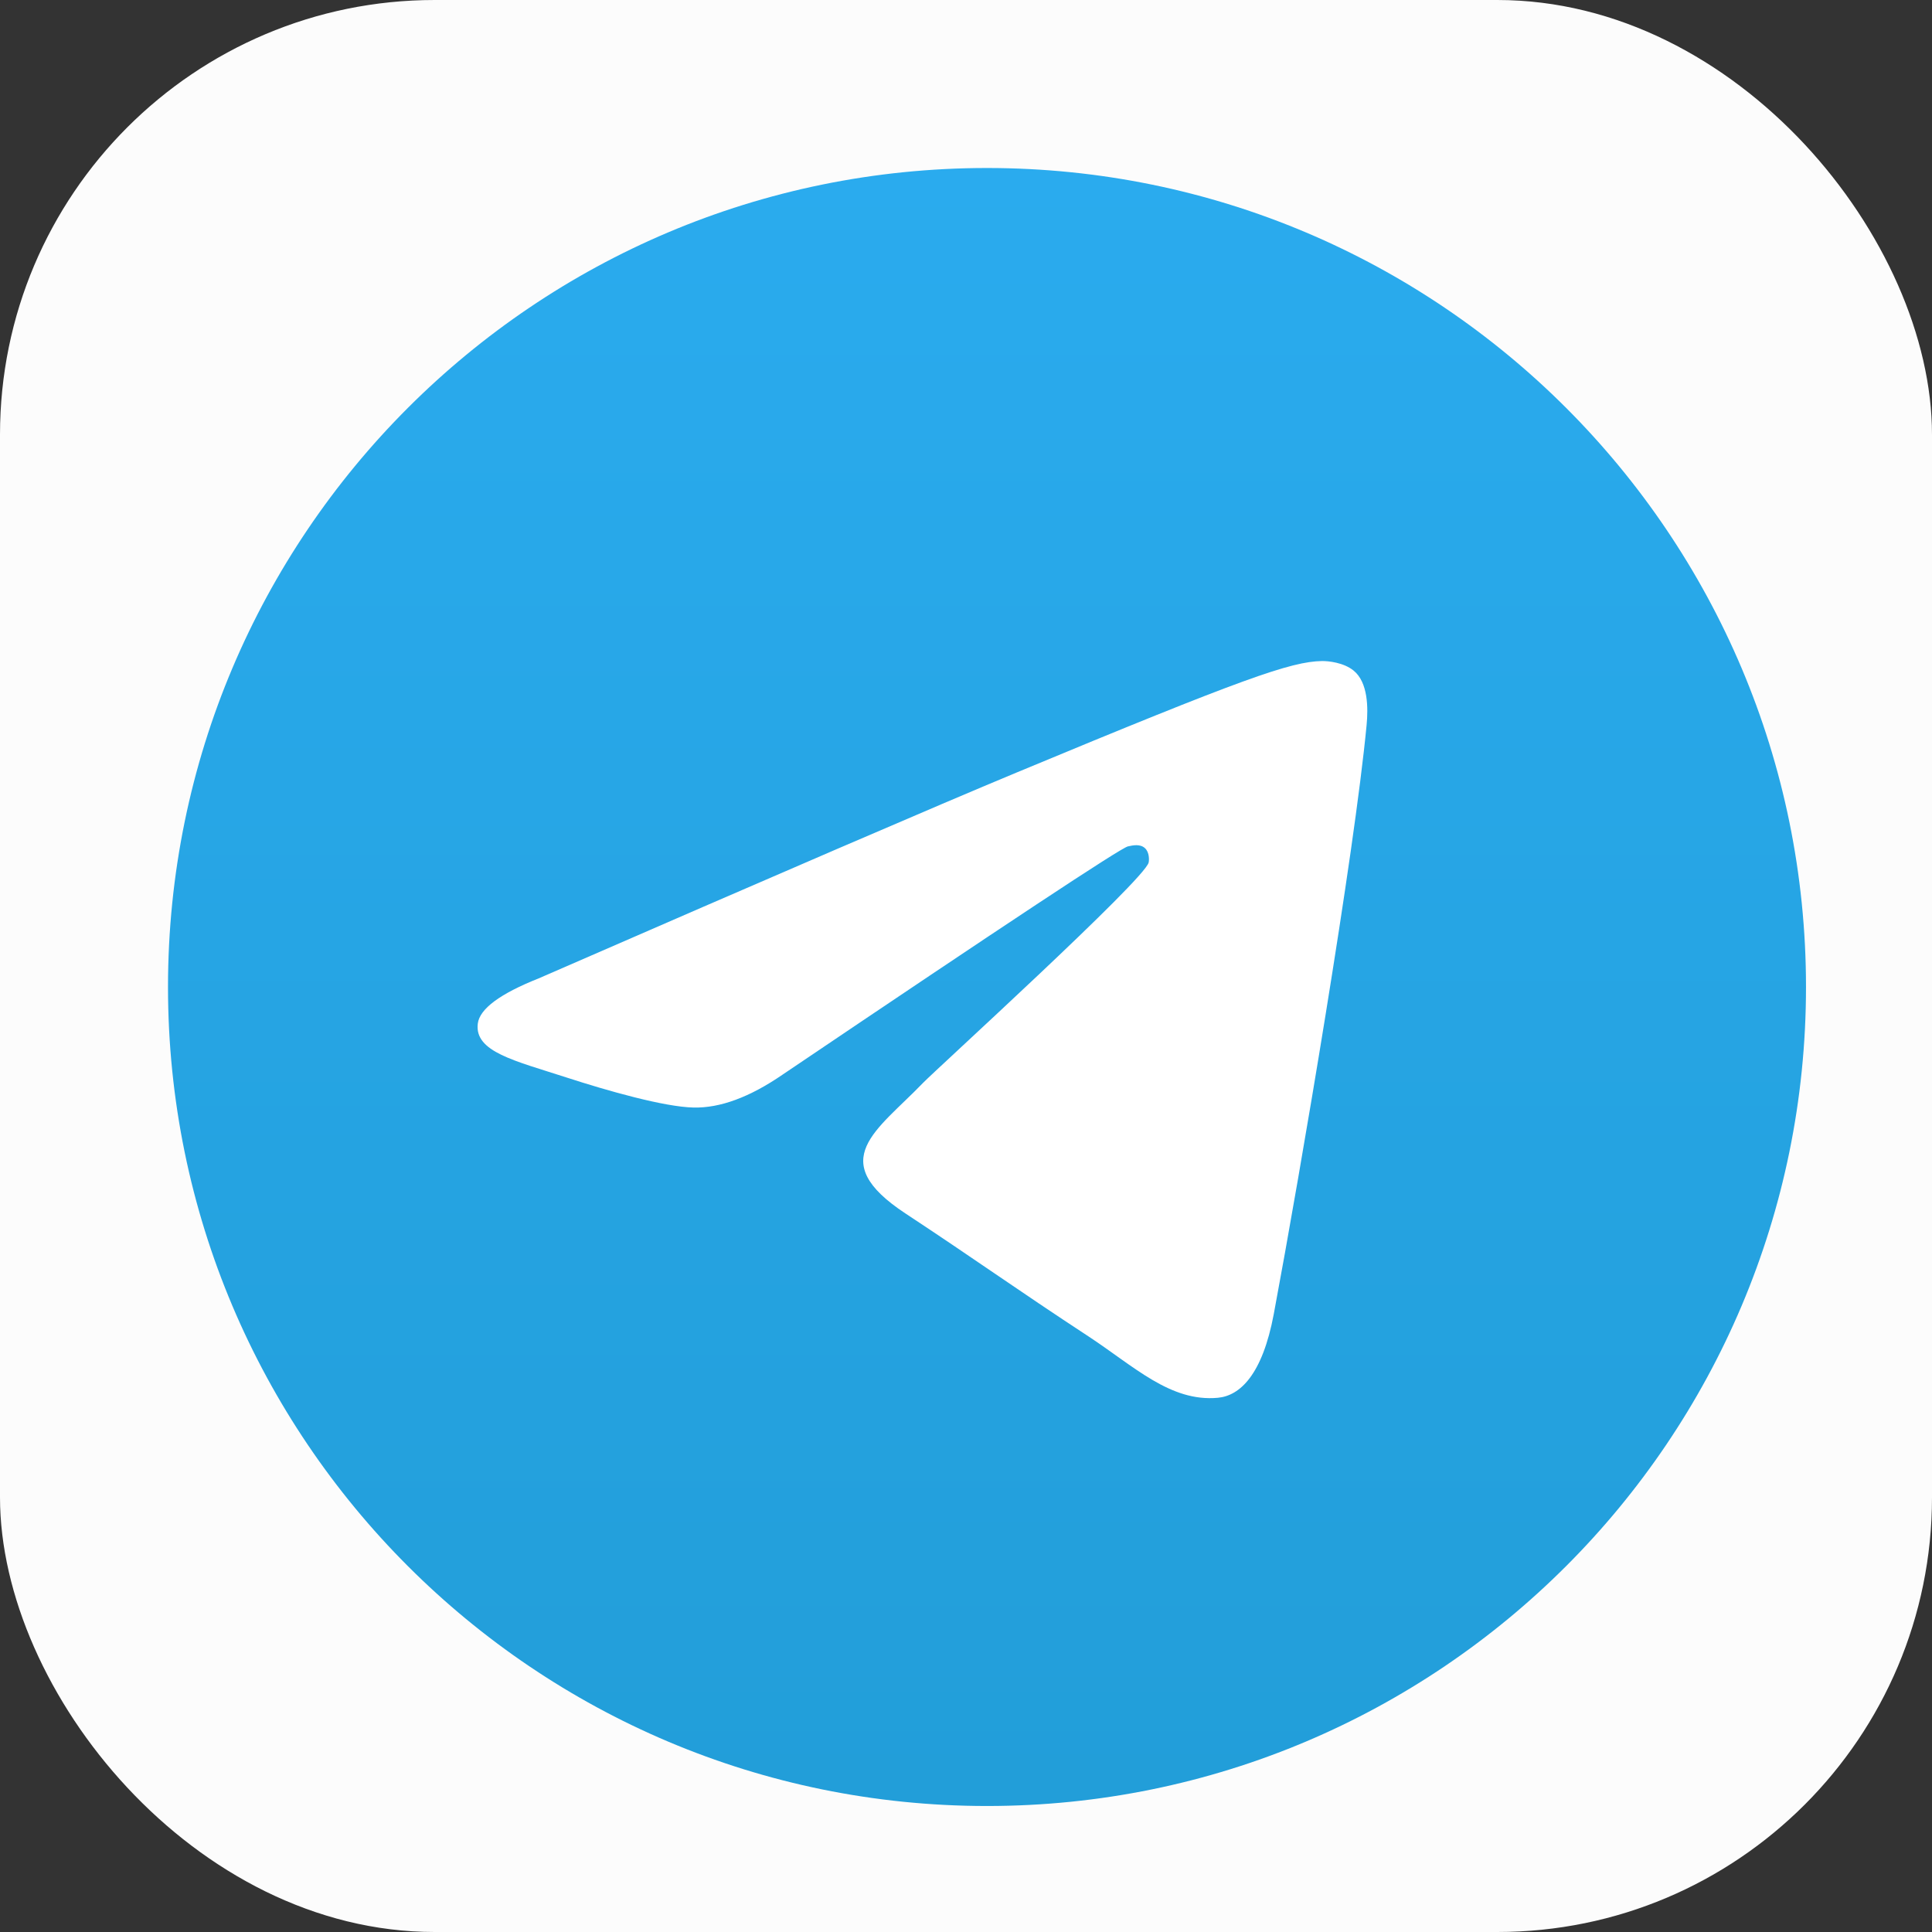 <?xml version="1.0" encoding="UTF-8"?> <svg xmlns="http://www.w3.org/2000/svg" width="400" height="400" viewBox="0 0 400 400" fill="none"><rect x="0" y="0" width="400" height="400" fill="#333333" stroke="none"/><rect width="400" height="400" rx="90" fill="#FCFCFC"></rect><path d="M204.348 373.913C297.996 373.913 373.913 297.996 373.913 204.348C373.913 110.7 297.996 34.783 204.348 34.783C110.7 34.783 34.783 110.7 34.783 204.348C34.783 297.996 110.7 373.913 204.348 373.913Z" fill="url(#paint0_linear_55_2)"></path><path fill-rule="evenodd" clip-rule="evenodd" d="M111.536 202.56C160.968 181.024 193.93 166.825 210.423 159.966C257.513 140.38 267.298 136.977 273.675 136.864C275.078 136.84 278.214 137.188 280.246 138.836C283.26 141.282 283.277 146.59 282.942 150.103C280.39 176.916 269.349 241.982 263.731 272.012C261.354 284.719 256.674 288.98 252.143 289.396C242.296 290.302 234.819 282.889 225.281 276.637C210.358 266.854 201.927 260.764 187.44 251.218C170.699 240.186 181.552 234.123 191.092 224.213C193.589 221.62 236.975 182.157 237.815 178.577C237.92 178.129 238.017 176.46 237.026 175.579C236.034 174.698 234.571 174.999 233.515 175.239C232.018 175.578 208.177 191.337 161.992 222.513C155.225 227.16 149.095 229.424 143.603 229.305C137.549 229.175 125.903 225.882 117.245 223.068C106.626 219.616 98.186 217.791 98.922 211.929C99.304 208.875 103.509 205.752 111.536 202.56Z" fill="white"></path><defs><linearGradient id="paint0_linear_55_2" x1="204.348" y1="34.783" x2="204.348" y2="371.264" gradientUnits="userSpaceOnUse"><stop stop-color="#2AABEE"></stop><stop offset="1" stop-color="#229ED9"></stop></linearGradient></defs></svg> 